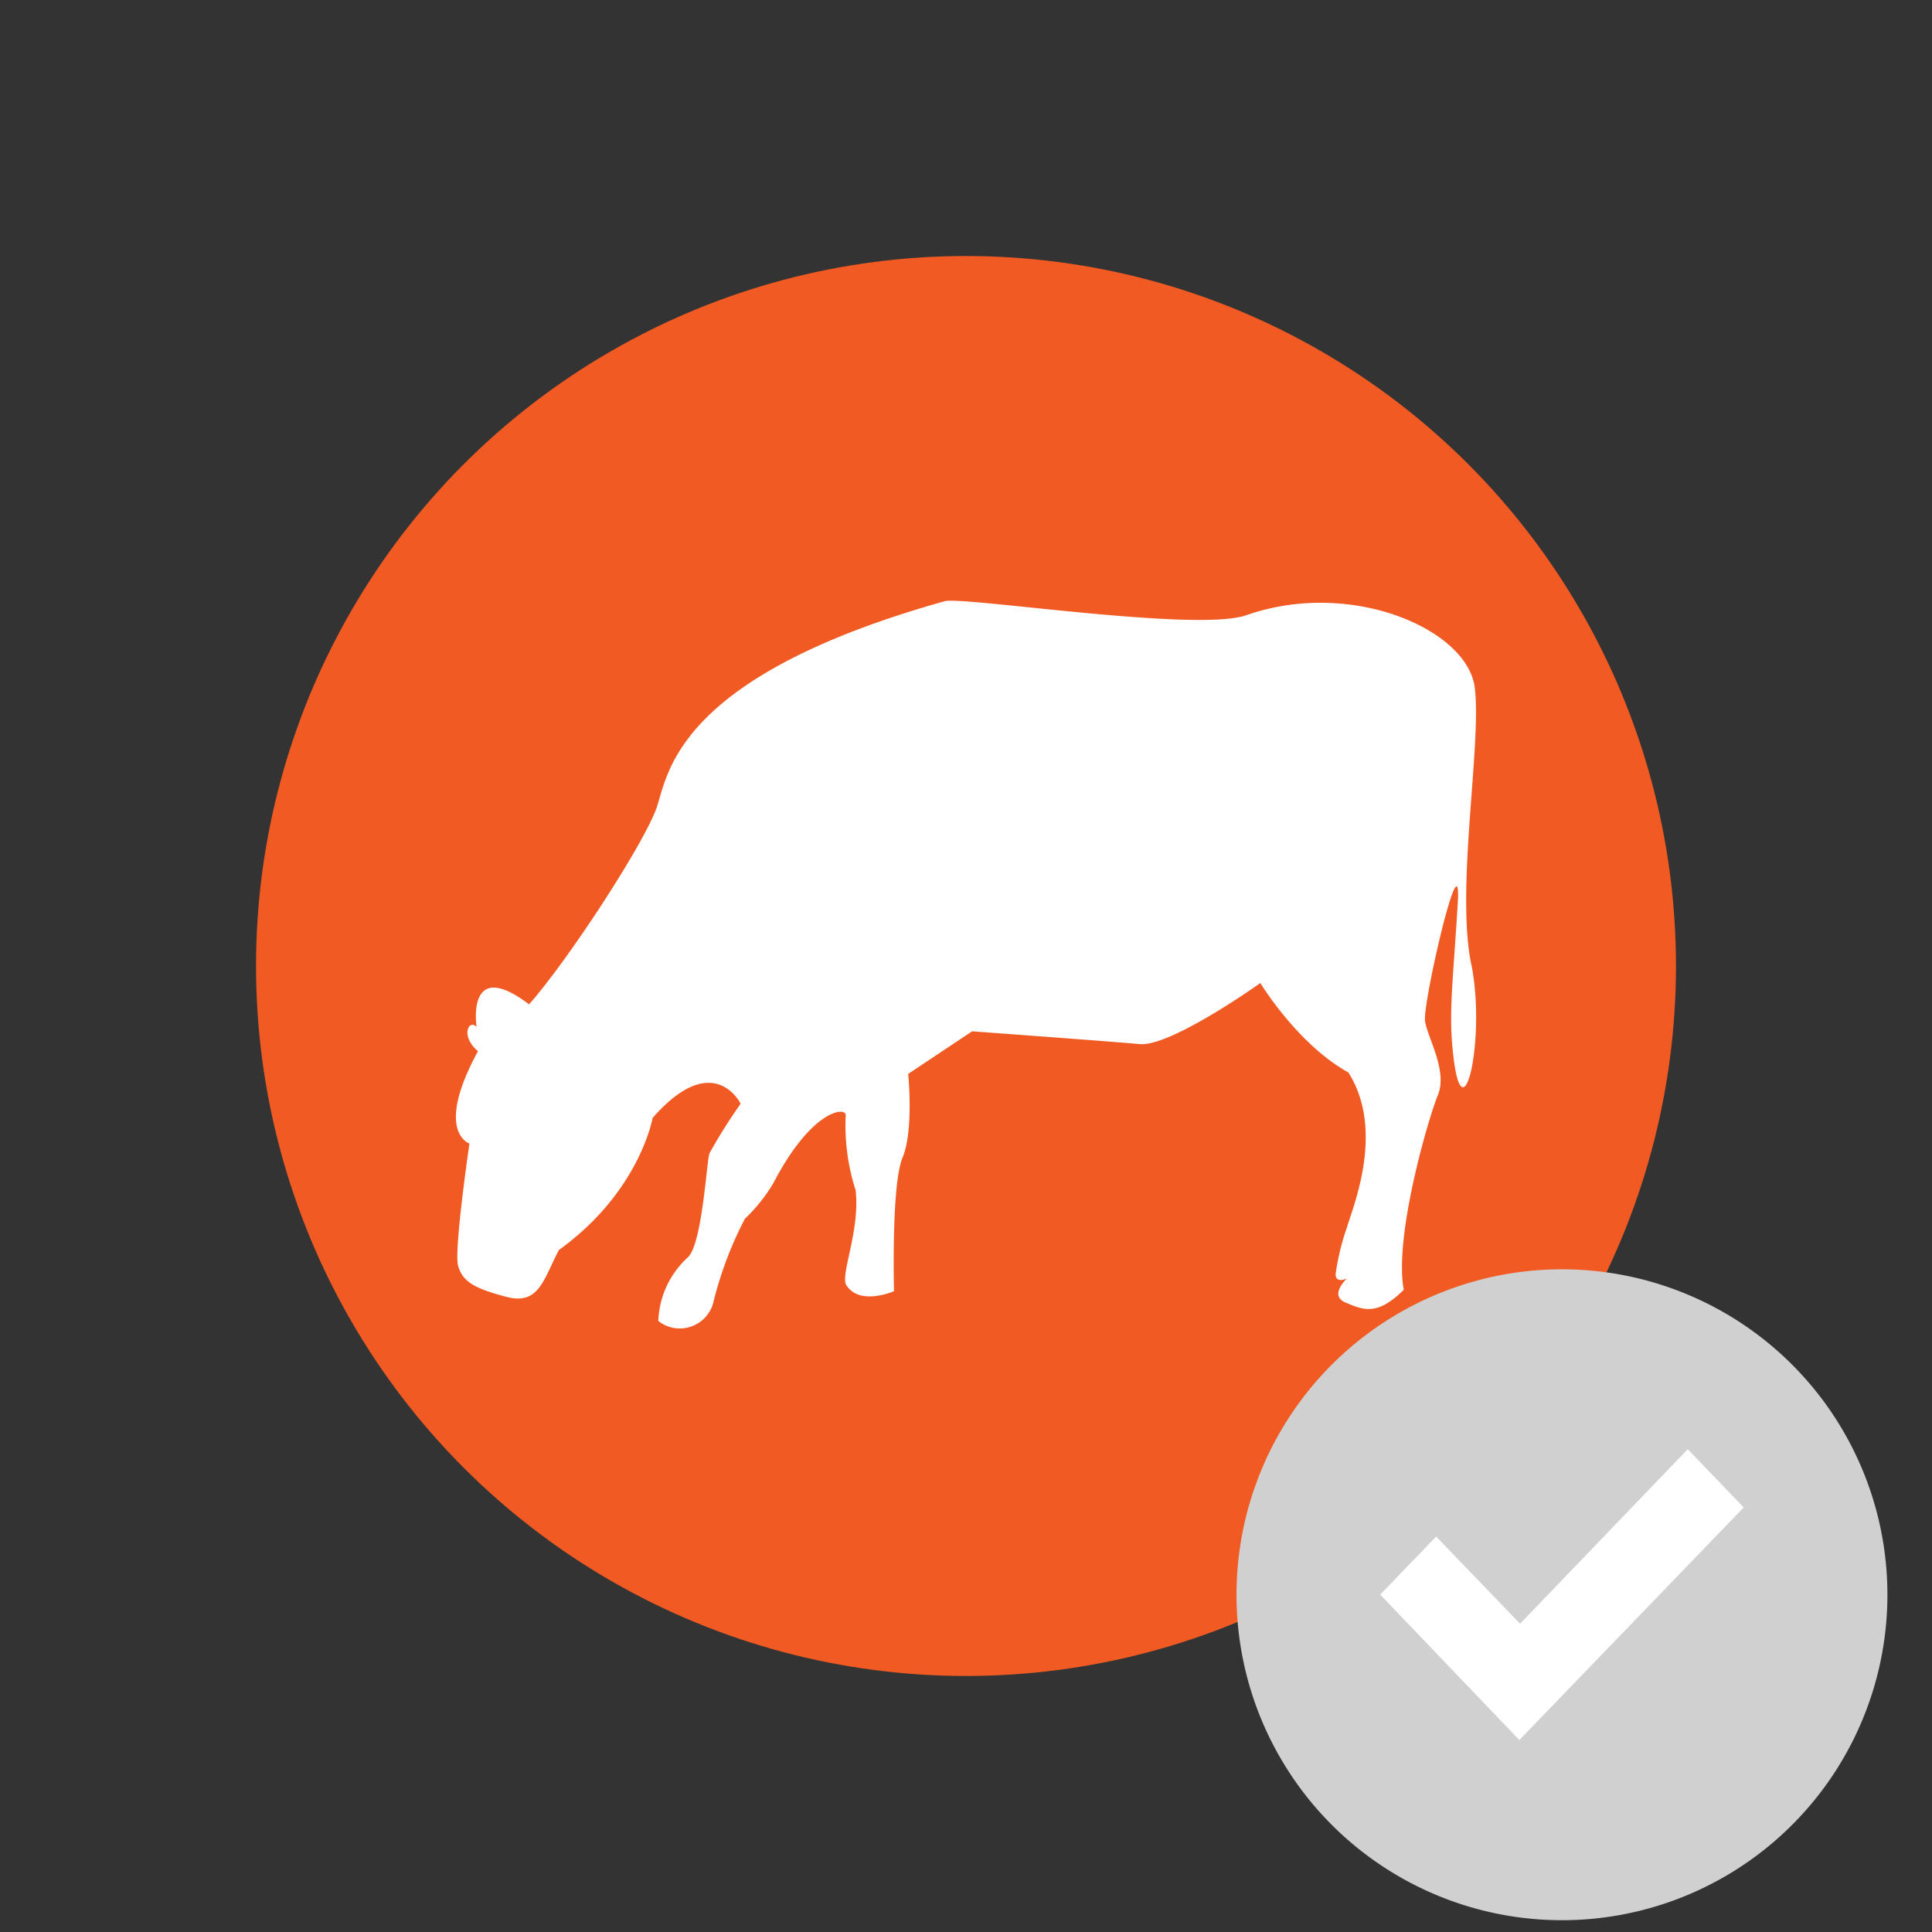 <svg id="Layer_1" data-name="Layer 1" xmlns="http://www.w3.org/2000/svg" viewBox="0 0 136.06 136.06"><rect x="0" y="0" width="136.06" height="136.06" fill="#333333" stroke="none"/><defs><style>.cls-1{fill:#f15a22;}.cls-2{fill:#fff;}.cls-3{fill:#d0d0d0;}</style></defs><circle class="cls-1" cx="68.03" cy="68.03" r="50"/><path class="cls-2" d="M102.26,73.43c-.2-2.5.1-4.8.4-9.8s-2.5,7.1-2.3,8.3,1.6,3.5.9,5.2-3.1,10-2.4,13.7c-1.9,1.9-2.9,1.4-4.1.9s.1-1.7.1-1.7-.8.4-.8-.3a16.71,16.71,0,0,1,.8-3.3c.4-1.4,2.7-6.8.1-10.9-3.6-2-6.2-6.3-6.2-6.3s-6.3,4.5-8.5,4.3-11.8-.9-11.8-.9l-4.5,3s.4,4-.4,5.9-.6,9.4-.6,9.4-2.5,1.1-3.4-.5c-.3-.9,1-3.8.7-6.6a14.84,14.84,0,0,1-.7-5.3c0-.6-2.4-.4-5.1,4.8a11.91,11.91,0,0,1-2,2.5,26,26,0,0,0-2.2,5.8,2.44,2.44,0,0,1-3.9,1.4,6.38,6.38,0,0,1,2.1-4.5c1-1,1.3-6.7,1.5-7.3a37.54,37.54,0,0,1,2.2-3.5s-1.9-3.9-6.2,1c0,0-.9,5.2-6.6,9.3-1.1,2.1-1.4,3.9-3.7,3.3s-3.1-1.1-3.4-2.2.8-8.6.8-8.6-2.5-.8.6-6.5c-1.3-1.1-.6-2.3-.1-1.7-.1-.8-.4-4.7,3.7-1.6,2.9-3.3,8.2-11.5,9-13.9s1.4-9.2,20.3-14.5c1.6-.3,17.7,2.2,21.2,1,7.4-2.6,15.6,1,16.1,5.1s-1.4,14.4-.2,19.7c1,5.4-.8,12.7-1.4,5.3"/><circle class="cls-2" cx="110" cy="112.3" r="17.86"/><path class="cls-3" d="M110,89.39a22.92,22.92,0,1,0,22.92,22.91A22.92,22.92,0,0,0,110,89.39m-3,33.15h0L97.2,112.3l3.94-4.09,5.91,6.14,11.81-12.29,3.94,4.1Z"/></svg>